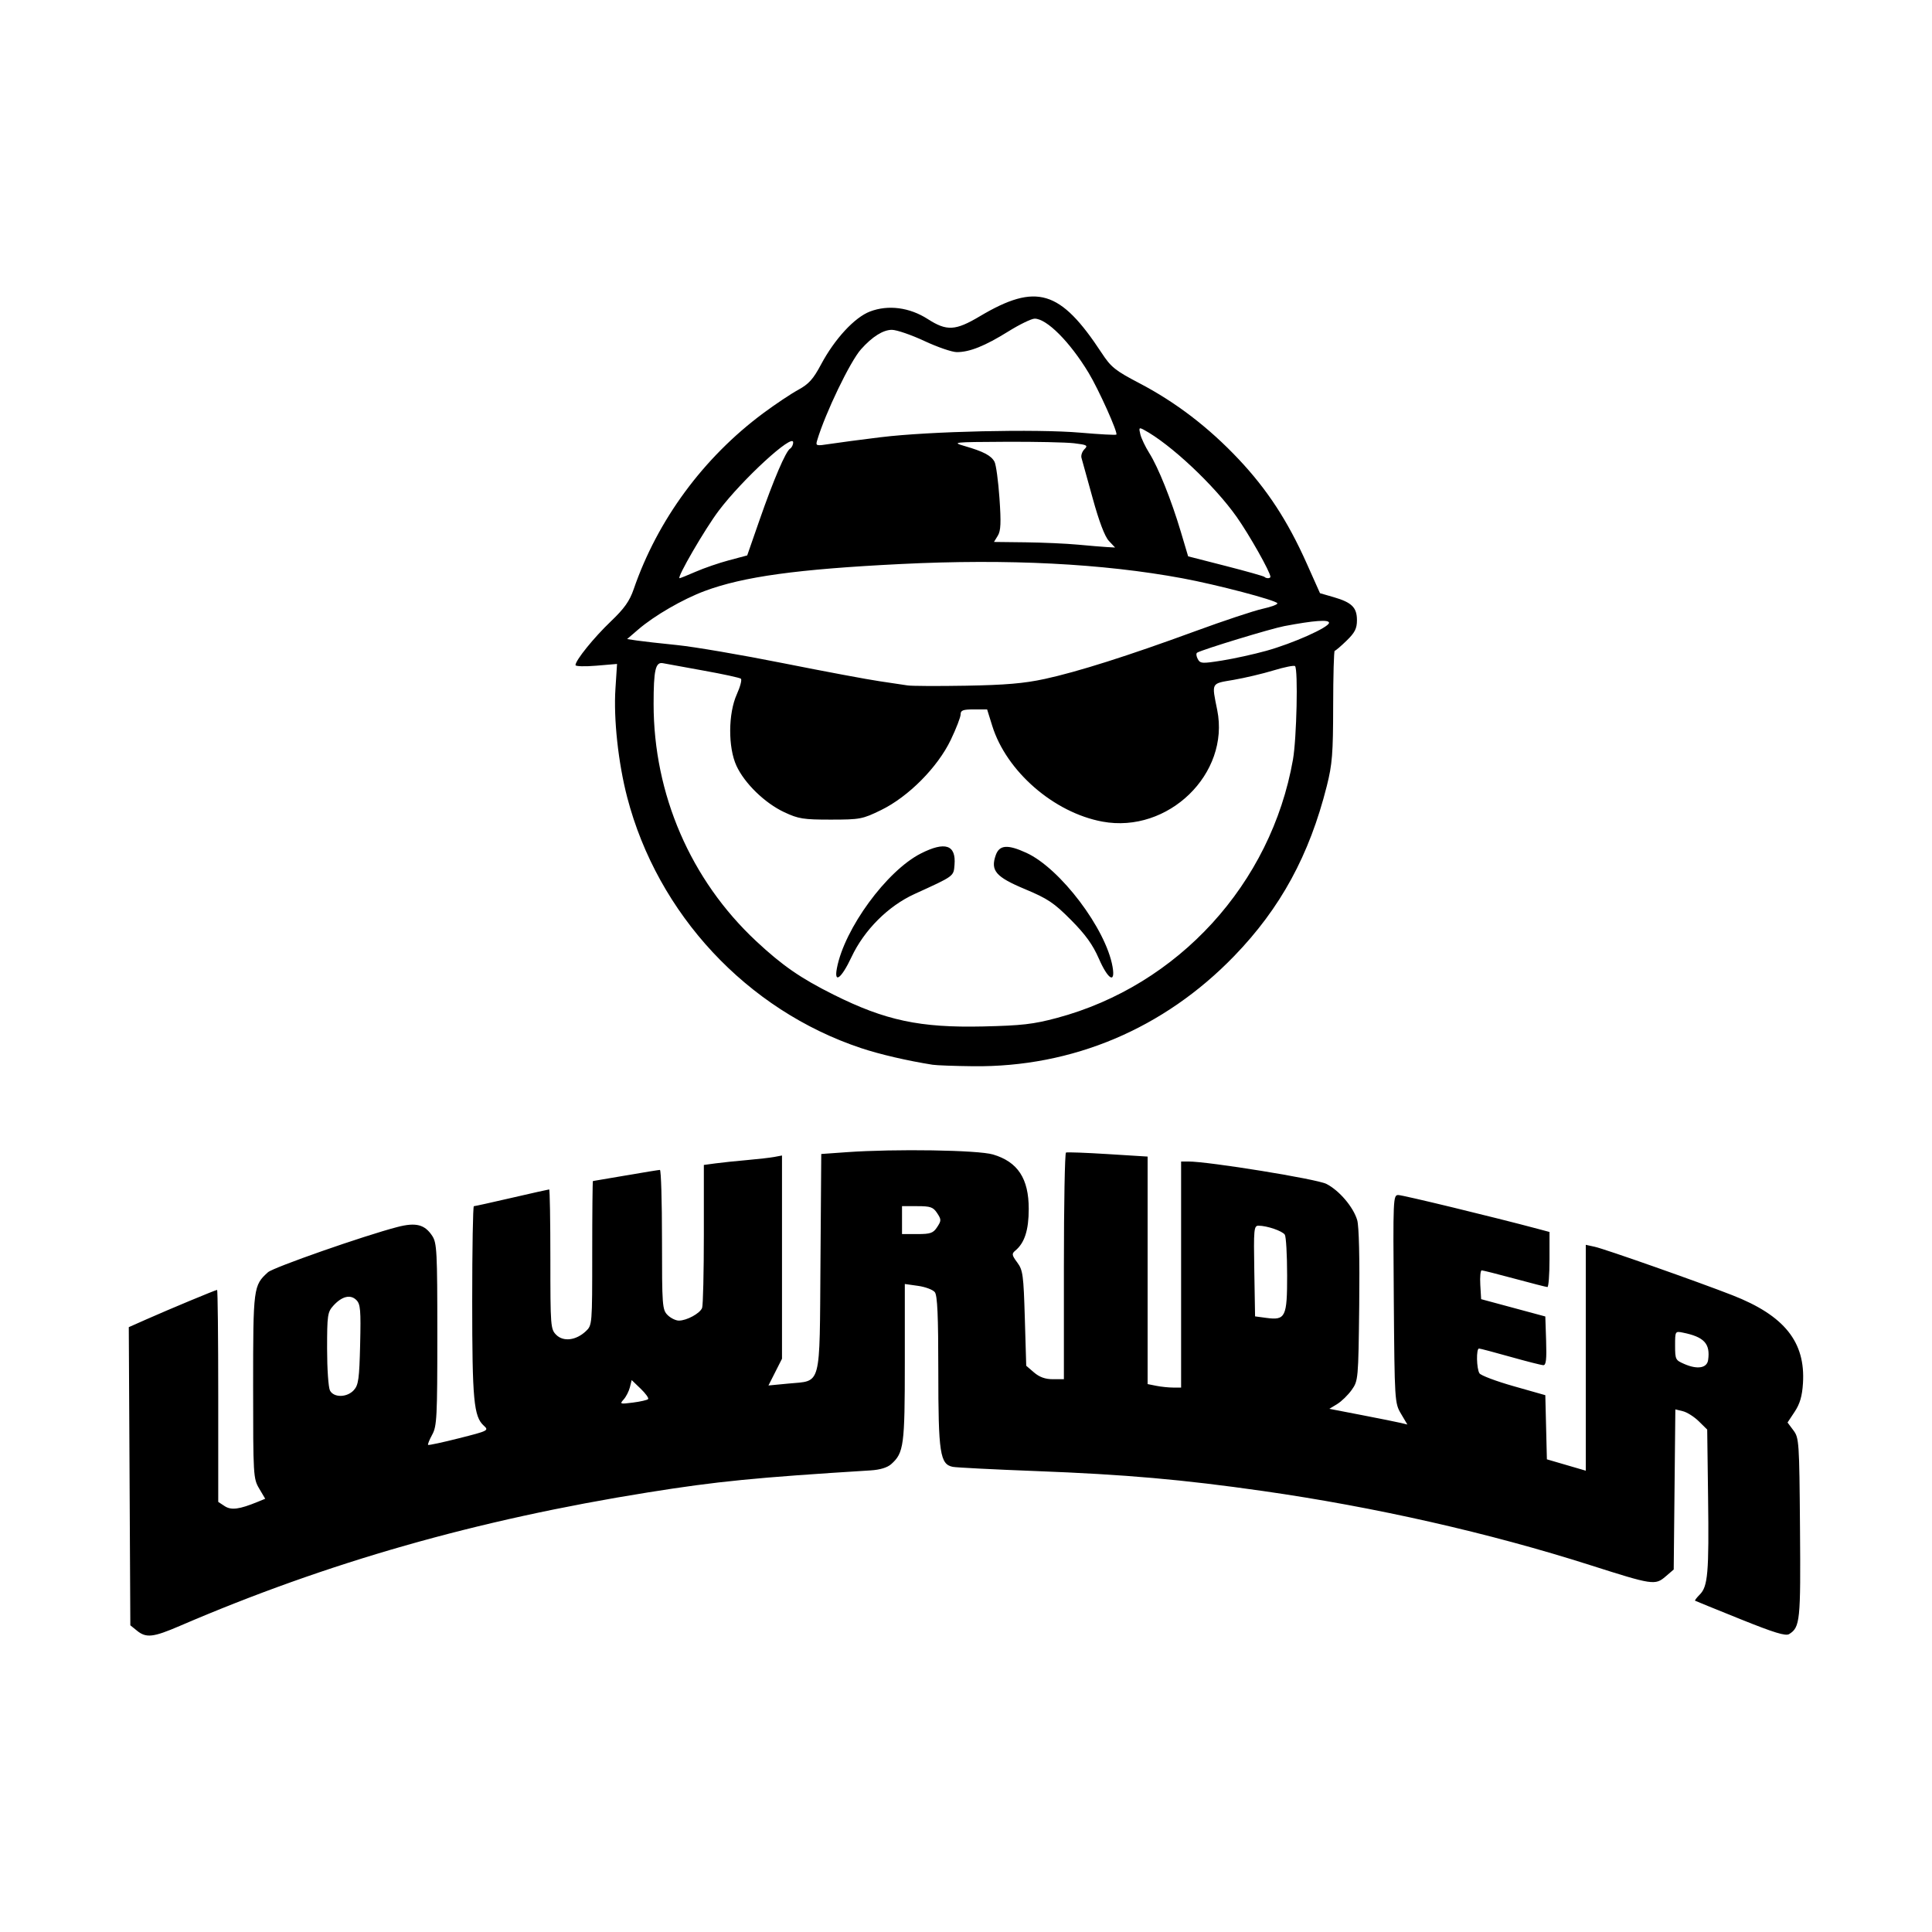 <svg width="1500" height="1500" viewBox="0 0 1500 1500" xmlns="http://www.w3.org/2000/svg">
  <!-- Original SVG transformiert und zentriert -->
  <svg x="100.0" y="230.175" width="1300" height="1039.651" viewBox="0 0 1146.91 917.22">
    2000/svg" viewBox="0 0 1146.91 917.22">
  <path id="path1130" d="M5.56,913.86l-4.51-3.65-.53-102.11-.53-102.11,12-5.32c15.58-6.91,47.46-20.19,48.48-20.19.44,0,.79,32.67.79,72.6v72.6l4.4,2.89c4.51,2.96,10.04,2.24,22.68-2.95l5.1-2.09-4.14-7c-4.02-6.8-4.14-8.83-4.14-70.09,0-67.66.18-69.02,10.16-78.06,3.68-3.33,65.8-25.05,88.61-30.98,12.74-3.31,18.79-1.77,23.95,6.12,3.14,4.8,3.45,10.75,3.45,67.47s-.31,62.79-3.49,68.6c-1.92,3.51-3.19,6.68-2.84,7.04.36.36,9.93-1.7,21.27-4.57,19.98-5.05,20.51-5.32,16.9-8.59-6.89-6.24-7.95-17.53-7.95-85.23,0-35.81.51-65.11,1.13-65.11s12.3-2.58,25.95-5.74c13.65-3.15,25.19-5.74,25.64-5.74s.82,21.51.82,47.79c0,46.03.15,47.94,4.02,51.81,4.89,4.89,13.55,3.83,20.26-2.47,4.36-4.1,4.39-4.46,4.39-53.5,0-27.15.22-49.38.48-49.38.26,0,10.37-1.72,22.46-3.81,12.09-2.09,22.63-3.8,23.42-3.81.79,0,1.43,21.49,1.43,47.78,0,45.24.2,48,3.82,51.62,2.1,2.1,5.59,3.82,7.74,3.82,5.41,0,14.49-4.95,15.92-8.69.65-1.7,1.19-24.43,1.19-50.51v-47.42l8.12-1.09c4.47-.6,14.15-1.61,21.51-2.25s15.75-1.6,18.64-2.14l5.26-.99v139.21l-4.64,9.16-4.64,9.16,13.72-1.31c22.86-2.19,21.27,3.84,21.91-83.03l.54-74.22,17.44-1.24c33.27-2.36,89.94-1.47,100.21,1.58,16.98,5.04,24.49,16.49,24.47,37.32-.01,14.47-2.84,23.25-9.18,28.51-2.59,2.15-2.44,3.07,1.31,8.14,3.87,5.23,4.31,8.5,5.19,38.23l.96,32.51,5.36,4.61c3.71,3.18,7.69,4.61,12.9,4.61h7.54v-77.31c0-42.52.65-77.6,1.43-77.95.79-.35,13.69.12,28.68,1.06l27.24,1.7v155.84l5.97,1.19c3.29.66,8.45,1.19,11.47,1.19h5.5v-154.85h4.91c14.04,0,88.05,12,94.59,15.34,8.81,4.49,18.46,15.83,21.12,24.81,1.22,4.13,1.75,26.43,1.38,58.31-.59,50.89-.67,51.7-5.17,58.02-2.51,3.52-6.98,7.87-9.93,9.66l-5.36,3.26,22.35,4.32c12.3,2.38,24.32,4.79,26.72,5.38l4.37,1.06-4.37-7.39c-4.31-7.29-4.38-8.36-4.93-78.6-.55-69.05-.45-71.21,3.09-71.21,3.03,0,65.97,15.26,95.45,23.14l8.12,2.17v18.88c0,10.39-.65,18.86-1.43,18.84-.79-.02-10.9-2.6-22.46-5.73-11.57-3.13-21.72-5.69-22.56-5.69-.84,0-1.27,4.44-.96,9.86l.58,9.86,21.98,5.93,21.98,5.93.55,16.71c.42,12.67-.04,16.7-1.91,16.65-1.36-.03-11.5-2.61-22.54-5.72s-20.72-5.67-21.51-5.68c-1.99-.02-1.75,13.74.31,16.98.92,1.46,11.45,5.42,23.39,8.81l21.71,6.16.54,21.97.54,21.97,13.32,3.89,13.32,3.89v-154.71l6.21,1.36c6.91,1.52,70.35,23.85,94.15,33.14,35.7,13.94,50.21,32.04,48.4,60.39-.56,8.8-2.08,13.99-5.66,19.42l-4.9,7.4,4.02,5.38c3.87,5.17,4.04,7.76,4.51,66.9.51,63.71.07,67.96-7.44,72.65-2.38,1.49-10.36-.96-33.45-10.26-16.68-6.72-30.61-12.39-30.96-12.6-.35-.21,1.09-2.11,3.21-4.23,5.55-5.55,6.35-14.91,5.68-66.69l-.6-46.32-5.74-5.65c-3.15-3.11-8.06-6.22-10.91-6.91l-5.17-1.26-.56,54.84-.56,54.84-5.57,4.78c-7.13,6.13-8.88,5.86-51.34-7.69-69.53-22.19-147.61-39.88-224.44-50.86-55.23-7.89-94.23-11.32-155.47-13.66-28.91-1.1-54.56-2.41-57-2.89-8.74-1.75-9.91-9.45-9.91-65.32,0-38.16-.61-52.09-2.39-54.34-1.31-1.67-6.48-3.6-11.47-4.31l-9.08-1.28v53.71c0,56.95-.67,61.97-9.32,69.68-2.66,2.37-7.66,3.89-14.12,4.29-79.12,4.93-105.05,7.5-152.43,15.07-117.3,18.76-219.58,47.92-320.85,91.5-18.18,7.82-22.91,8.34-29.25,3.21h0ZM355.73,755.25c.56-.65-1.74-3.85-5.12-7.1l-6.15-5.91-1.24,4.96c-.68,2.73-2.6,6.47-4.26,8.31-2.85,3.16-2.49,3.28,6.36,2.14,5.16-.66,9.84-1.74,10.4-2.39h0ZM154.17,749.09c3.15-3.47,3.73-7.72,4.29-31.23.56-23.6.22-27.64-2.59-30.45-4.03-4.03-9.89-2.6-15.74,3.84-4,4.4-4.3,6.49-4.3,29.6,0,13.68.89,26.53,1.98,28.57,2.67,4.99,11.71,4.82,16.36-.32h0ZM1081.78,728.54c1.59-11.25-2.68-15.87-17.36-18.82-5.19-1.04-5.26-.94-5.26,8.83s.36,10.05,6.21,12.63c8.97,3.96,15.62,2.89,16.41-2.64h0ZM793.41,670.13c-.01-13.77-.72-26.12-1.57-27.46-1.62-2.54-12.22-6.18-18.03-6.18-3.15,0-3.37,2.35-2.88,31.06l.53,31.06,7.65,1.03c13.23,1.79,14.34-.51,14.31-29.53h0ZM553.7,637.45c2.9-4.43,2.9-5.13,0-9.56-2.71-4.13-4.54-4.78-13.6-4.78h-10.47v19.12h10.47c9.06,0,10.89-.64,13.6-4.78ZM550.66,526.26c-17.48-2.77-36.27-7.14-49.11-11.42-78.1-26.03-139.34-91.75-160.19-171.88-6.1-23.45-9.37-53.64-8.03-74.22l1.1-17.03-14.23,1.2c-7.83.66-14.23.48-14.23-.4,0-3.29,12.54-18.81,24.18-29.92,9.28-8.86,12.87-13.92,15.68-22.08,16.31-47.4,47.7-90.05,88.72-120.54,8.16-6.06,18.91-13.25,23.9-15.97,7.31-3.99,10.35-7.35,15.71-17.42,9.31-17.47,22.96-32.24,33.53-36.27,12.47-4.76,27.07-2.86,39.55,5.15,13.06,8.38,18.91,8.07,35.64-1.87,38.77-23.03,55.11-18.13,83.47,25.06,6.46,9.83,9.24,12.06,25.87,20.76,24.99,13.07,47.53,30.33,68.02,52.09,19.58,20.8,33.57,42.21,46.53,71.24l9.16,20.51,9.31,2.69c12.47,3.61,16,7.09,16,15.8,0,5.72-1.41,8.5-7.11,14.04-3.91,3.8-7.57,6.91-8.12,6.91-.56,0-1.03,16.99-1.06,37.76-.04,32.77-.62,40.02-4.37,54.91-11.92,47.34-31.69,83.63-63.44,116.44-48.14,49.77-110.79,76.21-178.76,75.46-12.62-.14-25.09-.59-27.72-1.01h0ZM635.73,494.19c83.06-22.22,146.69-91.85,161.68-176.94,2.54-14.43,3.6-61.89,1.42-64.06-.64-.64-7.27.68-14.72,2.95s-19.8,5.18-27.44,6.49c-15.58,2.66-14.98,1.55-11.13,20.69,8.77,43.59-33.58,84.72-78.64,76.39-33.25-6.15-65.75-34.39-75.47-65.6l-3.5-11.23-9.08-.02c-7.43-.01-9.08.6-9.08,3.38,0,1.87-3.04,9.73-6.75,17.48-9.02,18.81-29.01,38.95-47.74,48.08-12.75,6.22-14.38,6.53-34.41,6.54-18.81.01-22.18-.53-31.92-5.09-13.28-6.22-27.18-19.73-32.74-31.8-5.81-12.63-5.68-35.78.27-48.98,2.34-5.18,3.59-9.97,2.77-10.65s-12.23-3.16-25.37-5.51-25.73-4.65-27.96-5.1c-5.15-1.04-6.45,4.57-6.45,27.91,0,61.85,25.37,120.55,70.21,162.42,17.93,16.75,30.5,25.44,53.1,36.72,35.4,17.68,59.2,22.74,102.27,21.76,26.67-.61,34.49-1.51,50.66-5.83h0ZM485.02,460.15c5.13-27.14,34.13-66.76,57.55-78.63,16.64-8.43,24.15-5.9,23.02,7.77-.66,8,0,7.51-27.36,19.99-18.1,8.25-34.49,24.64-43.22,43.22-6.88,14.64-12.06,18.6-9.99,7.65h0ZM664.42,453.48c-4.14-9.49-9.14-16.43-19.06-26.42-11.65-11.73-15.89-14.57-31.6-21.14-19.93-8.34-23.64-12.65-19.94-23.2,2.49-7.1,8.09-7.54,20.98-1.63,23.21,10.62,54.54,52.07,59.05,78.1,2.05,11.85-3.15,8.7-9.42-5.71h0ZM627.27,262.02c22.81-4.96,57.23-15.88,103.09-32.7,19.45-7.14,40.28-14.06,46.29-15.39s10.54-3.04,10.06-3.81c-1.34-2.16-41.52-12.72-64.96-17.07-54.59-10.13-119.63-13.43-193.06-9.78-70.73,3.51-107.78,8.62-134.27,18.5-15.01,5.6-34.49,16.88-45.45,26.32l-7.65,6.58,6.69,1c3.68.55,16.15,1.96,27.72,3.13s44.26,6.76,72.64,12.42,58.07,11.21,65.95,12.34,16.49,2.42,19.12,2.86,20.69.53,40.15.19c26.85-.47,39.77-1.58,53.67-4.6h0ZM779.13,242.72c18.33-5.1,42.98-16.11,42.98-19.2,0-2.35-10.25-1.59-30.59,2.26-9.28,1.76-55.97,15.99-59.75,18.21-.79.47-.61,2.4.41,4.3,1.71,3.2,2.94,3.28,16.76,1.07,8.2-1.31,21.78-4.3,30.18-6.64h0ZM388.41,188.5c5.65-2.47,15.88-5.98,22.73-7.81l12.45-3.32,8.43-24.21c9.68-27.79,17.94-47.08,20.96-48.95,1.15-.71,2.09-2.64,2.09-4.28,0-6.58-34.64,25.21-50.93,46.74-9.43,12.46-29.09,46.32-26.89,46.32.48,0,5.5-2.02,11.15-4.49h0ZM781.97,191.99c0-3.09-14.45-28.72-23.09-40.96-15.36-21.76-45.42-49.98-63.63-59.72-3.27-1.75-3.51-1.43-2.36,3.19.71,2.83,3.46,8.58,6.11,12.78,6.13,9.72,15.11,32.11,21.57,53.8l5.04,16.92,25.66,6.57c14.12,3.62,26.08,6.99,26.59,7.5,1.23,1.23,4.11,1.18,4.11-.08h0ZM671.29,167.39c-2.78-2.96-6.68-13.25-11.06-29.15-3.72-13.52-7.17-25.96-7.66-27.64s.41-4.37,2.01-5.96c2.59-2.59,1.85-3.03-7.02-4.09-5.46-.66-26.7-1.11-47.2-1.01-35.83.18-36.91.29-27.72,2.95,12.82,3.72,18.08,6.49,20.35,10.74,1.04,1.95,2.57,13.17,3.39,24.93,1.17,16.83.93,22.3-1.13,25.68l-2.63,4.3,21.55.25c11.85.14,28,.86,35.89,1.6,7.89.74,16.85,1.49,19.93,1.66l5.59.31-4.3-4.57ZM515.29,96.39c32.96-4.05,106.48-5.71,136.59-3.09,13.09,1.14,24.14,1.73,24.56,1.31,1.23-1.23-12.12-30.94-19.05-42.39-12.81-21.15-28.62-37.02-36.9-37.02-2.19,0-10.35,3.96-18.13,8.81-15.96,9.93-26.46,14.14-35.21,14.11-3.28-.01-13.28-3.44-22.22-7.63-8.94-4.18-18.93-7.61-22.2-7.63-6.04-.02-13.49,4.67-21.23,13.36-7.43,8.35-24.38,43.56-29.99,62.32-1.15,3.85-.79,3.95,8.87,2.45,5.54-.86,21.26-2.94,34.93-4.62h0Z"/>

  </svg>
</svg>